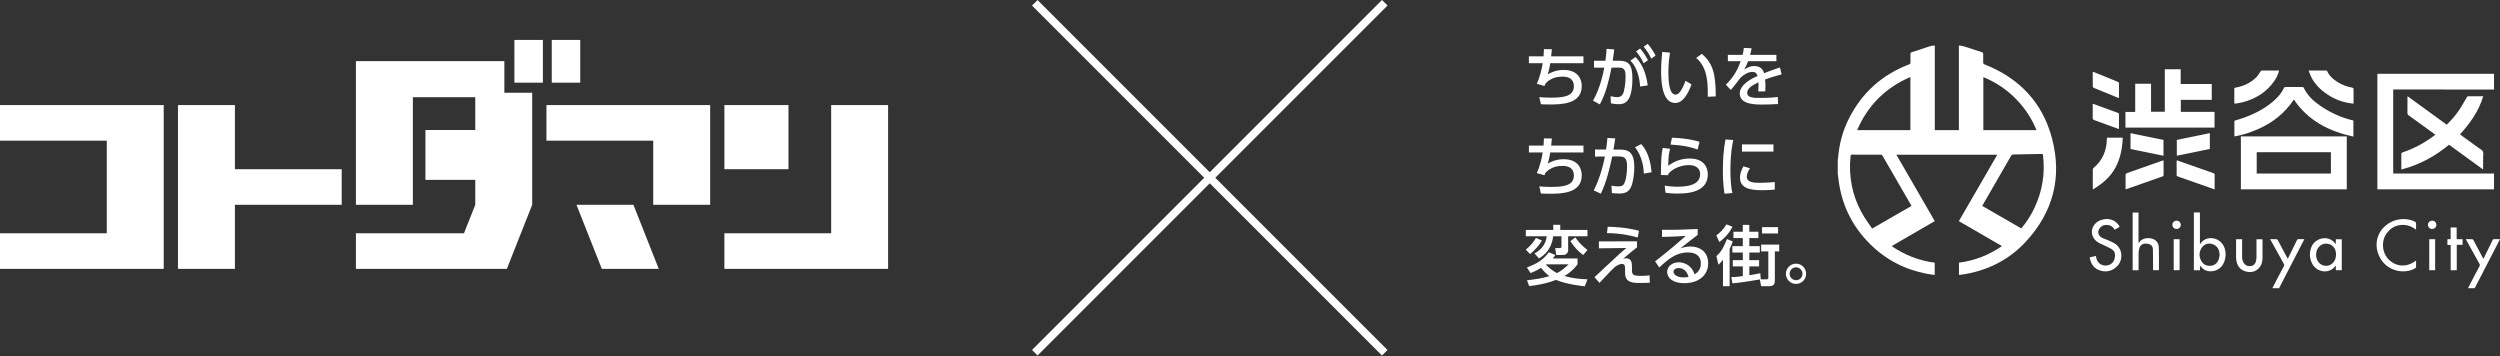 <svg width="639" height="91" viewBox="0 0 639 91" fill="none" xmlns="http://www.w3.org/2000/svg">
<rect x="0" y="0" width="639" height="91" fill="#333333" stroke="none"/>
<path d="M354.653 1.414L310.63 45.438L354.653 89.461L353.239 90.875L309.216 46.852L265.202 90.865L263.788 89.45L307.8 45.437L263.788 1.424L265.202 0.01L309.215 44.023L353.238 0L354.653 1.414Z" fill="white"/>
<path d="M396.474 14.396C396.541 13.909 396.627 13.054 396.659 12.585L394.631 12.554C394.599 13.324 394.581 13.709 394.531 14.396H390.788V16.151H394.314C394.111 17.44 393.661 19.583 392.805 21.425L394.751 21.98C394.82 21.794 394.852 21.714 395.054 21.308C396.447 19.849 398.107 19.583 399.418 19.583C400.892 19.583 402.284 20.15 402.284 22.028C402.284 24.725 399.418 24.959 396.349 24.959C394.837 24.959 394.152 24.892 393.444 24.811L393.846 26.636C394.449 26.667 394.869 26.703 395.942 26.703C399.011 26.703 404.296 26.672 404.296 21.997C404.296 20.291 403.372 17.876 399.666 17.876C397.65 17.876 396.325 18.597 395.591 18.998C395.893 18.16 396.145 16.903 396.244 16.151H404.732V14.396H396.474ZM408.924 26.686C410.501 23.771 411.242 20.52 411.909 17.292L413.769 17.273C415.415 17.256 415.497 18.314 415.497 19.651C415.497 19.971 415.479 21.66 415.077 23.286C414.794 24.443 414.203 24.825 413.332 24.825C412.761 24.825 412.075 24.677 411.657 24.591L411.755 26.416C412.241 26.5 412.864 26.631 413.685 26.631C415.146 26.631 417.241 26.33 417.241 20.016C417.241 16.53 416.267 15.526 413.838 15.526H412.21C412.394 14.356 412.463 13.869 412.598 12.631L410.637 12.482C410.583 13.503 410.483 14.52 410.335 15.531H407.43V17.304L410.05 17.287C409.815 18.561 409.026 22.529 407.183 25.726L408.927 26.681L408.924 26.686ZM418.184 13.121C419.041 14.193 419.492 14.877 420.113 16.169L421.222 15.381C420.718 14.445 420.131 13.441 419.207 12.4L418.184 13.121ZM421.169 21.831C420.582 17.378 418.868 15.45 418.031 14.562L416.737 15.498C418.413 17.256 419.036 19.686 419.221 22.114L421.169 21.831ZM420.127 11.933C421.015 13.054 421.402 13.658 422.074 14.982L423.166 14.193C422.426 12.851 421.957 12.098 421.148 11.212L420.126 11.933H420.127ZM424.86 13.272C424.724 14.78 424.575 16.586 424.575 18.23C424.575 21.981 425.197 26.317 428.164 26.317C428.786 26.317 429.458 26.114 430.094 25.498C431.202 24.394 431.923 22.787 432.343 21.563L430.814 20.657C430.427 21.797 429.89 22.818 429.489 23.367C429.187 23.787 428.817 24.187 428.282 24.187C426.586 24.187 426.437 20.603 426.437 18.427C426.437 16.252 426.689 14.524 426.838 13.452L424.858 13.266V13.271L424.86 13.272ZM438.55 24.642C438.55 18.495 437.662 16.099 435.011 13.758L433.539 14.812C436.608 17.325 436.539 21.759 436.508 24.728L438.555 24.642H438.55ZM447.326 14.028C447.511 13.307 447.596 12.974 447.713 12.334L445.735 12.248C445.663 12.847 445.552 13.439 445.403 14.023H441.643V15.648H444.916C444.041 18.026 443.071 19.769 441.123 21.642L442.4 22.985C442.851 22.534 444.816 19.936 444.883 19.867C445.74 19.012 446.899 18.377 447.906 18.377C448.83 18.377 449.063 18.864 449.231 19.418C447.82 20.039 444.686 21.561 444.686 23.907C444.686 26.722 448.595 26.722 450.59 26.722C451.899 26.722 453.31 26.655 454.469 26.587L454.419 24.796C452.458 25.03 450.426 25.03 450.073 25.03C448.228 25.03 446.584 25.03 446.584 23.687C446.584 22.701 447.693 21.845 449.45 21.026C449.481 21.413 449.519 22.264 449.401 23.353H451.196C451.227 23.002 451.245 22.669 451.245 22.129C451.245 21.877 451.245 21.04 451.16 20.319C451.376 20.233 453.022 19.616 455.388 19.012L454.95 17.239C453.608 17.657 451.677 18.41 450.908 18.711C450.52 17.423 449.68 16.888 448.288 16.888C447.431 16.888 446.827 17.189 445.84 17.756C446.241 17.036 446.476 16.568 446.814 15.643H454.045V14.018H447.333L447.326 14.028ZM396.474 37.213C396.541 36.726 396.627 35.871 396.659 35.402L394.631 35.371C394.599 36.141 394.581 36.528 394.531 37.213H390.788V38.969H394.314C394.111 40.257 393.661 42.4 392.805 44.242L394.751 44.796C394.836 44.566 394.937 44.341 395.054 44.125C396.447 42.666 398.107 42.4 399.418 42.4C400.892 42.4 402.284 42.967 402.284 44.846C402.284 47.544 399.418 47.778 396.349 47.778C394.837 47.778 394.152 47.709 393.444 47.628L393.846 49.453C394.449 49.484 394.869 49.52 395.942 49.52C399.011 49.52 404.296 49.489 404.296 44.813C404.296 43.107 403.372 40.693 399.666 40.693C397.65 40.693 396.325 41.414 395.591 41.815C395.893 40.977 396.145 39.72 396.244 38.969H404.732V37.213H396.474ZM409.179 49.503C410.59 46.588 411.478 42.918 412.083 39.99L413.357 39.973C415.238 39.954 415.874 40.274 415.874 42.584C415.874 43.872 415.707 45.282 415.423 46.201C415.14 47.155 414.819 47.642 413.66 47.642C412.889 47.642 412.235 47.525 411.898 47.458L411.997 49.348C412.249 49.379 412.971 49.465 413.907 49.465C415.351 49.465 416.356 49.028 416.911 47.759C417.484 46.453 417.731 44.142 417.731 42.751C417.731 39.017 416.338 38.231 414.075 38.231H412.399C412.601 37.176 412.681 36.64 412.848 35.366L410.852 35.267C410.766 36.437 410.667 37.261 410.499 38.229H407.682V40.023L410.216 40.004C409.511 43.571 408.453 46.588 407.35 48.664L409.179 49.503ZM422.149 44.025C421.762 39.369 420.071 37.478 419.498 36.824L417.921 37.644C419.819 40.059 420.121 43.003 420.17 44.376L422.149 44.025ZM434.408 36.253C433.285 35.921 431.339 35.348 427.345 35.199L426.993 36.956C429.945 37.104 432.208 37.541 433.904 38.231L434.408 36.253ZM424.996 37.811C424.625 39.622 424.594 40.226 424.526 44.729L426.388 44.778C426.406 44.66 426.406 44.593 426.437 44.428C427.529 43.085 429.625 42.197 431.721 42.197C433.818 42.197 434.557 43.368 434.557 44.459C434.557 46.418 433.096 47.723 428.769 47.723C427.258 47.723 426.204 47.556 425.496 47.453L425.699 49.264C426.352 49.35 427.327 49.479 428.886 49.479C433.498 49.479 436.518 48.105 436.518 44.522C436.518 43.131 435.797 40.518 431.888 40.518C429.823 40.518 428.078 41.153 426.401 42.36C426.42 39.946 426.605 39.06 426.888 38.036L424.99 37.801L424.995 37.812L424.996 37.811ZM441.037 35.633C440.517 38.293 440.364 41.009 440.364 43.719C440.364 46.869 440.635 48.511 440.783 49.498L442.78 49.35C442.379 47.409 442.295 45.414 442.295 43.424C442.295 39.253 442.763 36.993 443.015 35.786L441.036 35.636L441.037 35.633ZM445.247 36.907V38.749H453.298V36.907H445.247ZM445.616 42.519C444.846 43.824 444.741 44.815 444.741 45.382C444.741 48.346 447.779 48.616 450.53 48.616C451.721 48.616 452.726 48.53 453.631 48.468V46.526C452.472 46.662 451.066 46.729 449.755 46.729C448.145 46.729 446.482 46.581 446.482 45.171C446.482 44.518 446.802 43.711 447.303 43.009L445.607 42.522L445.616 42.519ZM396.88 66.066C397.151 65.746 397.268 65.598 397.551 65.18L395.891 64.477C394.535 66.233 393.309 67.224 390.269 68.364L391.209 69.805C391.912 69.521 392.584 69.251 393.909 68.462C394.505 69.267 395.217 69.979 396.023 70.574C394.18 71.141 392.349 71.411 390.302 71.628L390.857 73.119C392.349 72.952 394.95 72.614 397.7 71.542C400.486 72.681 404.025 73.064 405.067 73.181L405.756 71.389C403.692 71.322 401.763 71.136 399.868 70.534C401.188 69.793 402.333 68.775 403.222 67.552V66.061H396.88V66.066ZM400.942 67.557C400.102 68.362 399.197 69.182 397.971 69.8C397.367 69.48 396.342 68.895 395.135 67.655L395.27 67.557H400.942ZM397.014 57.456V58.779H390V60.387H395.351C395.032 62.982 393.372 64.121 392.232 64.774L393.354 66.061C394.816 65.192 396.56 63.684 397.01 60.383H399.108V62.914C399.108 63.247 399.089 63.4 398.706 63.4H397.515L397.768 65.175H399.562C400.198 65.175 400.82 64.688 400.82 63.954V60.387H405.753V58.779H398.803V57.456H397.01H397.014ZM392.587 60.824C391.766 62.162 391.212 62.783 390.003 63.806L391.077 64.945C392.287 63.972 393.32 62.798 394.13 61.475L392.587 60.823V60.824ZM405.757 63.892C404.552 62.999 403.503 61.912 402.655 60.676L401.379 61.649C402.636 63.373 403.222 64.112 404.666 65.184L405.756 63.896V63.892H405.757ZM418.925 58.984C415.583 58.097 412.665 57.997 410.938 57.962L410.736 59.569C414.861 59.669 417.197 60.308 418.604 60.709L418.925 58.984ZM408.672 63.47L415.7 63.384C414.592 64.307 414.072 64.739 410.75 67.855C410.177 68.392 407.815 70.621 407.544 70.855L408.838 72.296C411.52 69.414 412.026 68.913 412.831 68.175C413.387 67.807 413.99 67.455 414.559 67.455C415.367 67.455 415.367 68.077 415.367 68.779V69.783C415.367 72.327 417.462 72.327 419.374 72.327C420.497 72.327 421.087 72.277 421.692 72.241L421.625 70.382C421.087 70.449 420.214 70.518 419.51 70.518C417.246 70.518 417.13 70.148 417.13 68.91V68.275C417.13 67.387 417.13 66.015 415.6 66.015C415.318 66.015 415.115 66.063 414.861 66.149C416.016 65.135 417.202 64.157 418.419 63.217V61.677L408.672 61.708V63.47ZM433.921 58.53C430.296 58.695 428.687 58.764 424.81 58.733V60.556C427.61 60.487 428.903 60.439 430.902 60.291C426.573 64.109 423.521 66.438 423.034 66.787L424.107 68.364C426.437 66.189 428.484 64.527 431.356 64.527C434.228 64.527 434.746 66.135 434.746 67.36C434.746 68.297 434.358 69.436 433.118 70.125C432.415 67.747 430.401 67.045 429.093 67.045C427.416 67.045 426.122 68.099 426.122 69.522C426.122 71.08 427.651 72.386 430.535 72.386C433.858 72.386 436.608 70.593 436.608 67.31C436.608 64.297 434.413 63.005 432.064 63.005C431.04 63.005 430.185 63.258 429.53 63.456C430.991 62.317 432.582 61.029 433.926 60.038V58.53H433.921ZM431.591 70.774C431.27 70.822 430.802 70.908 430.401 70.908C428.623 70.908 427.749 70.17 427.749 69.45C427.749 69.062 428.15 68.514 429.043 68.514C430.468 68.514 431.238 69.517 431.596 70.774H431.591ZM447.123 68.094H449.625V66.486H447.123V64.546H449.805V62.919H447.123V60.843H449.441V59.235H447.123V57.479H445.463V59.235H443.067V60.843H445.463V62.919H442.794V64.546H445.464V66.486H442.899V68.094H445.464V70.571C443.687 70.822 443.015 70.822 442.53 70.822L442.799 72.413C444.143 72.296 445.297 72.196 449.815 71.427L450.148 73.151H452.126C453.47 73.151 453.655 72.547 453.655 71.594V64.257H454.765V62.515H450.151V64.257H451.984V70.891C451.984 71.224 451.984 71.395 451.514 71.395H450.053L449.935 69.837C449.566 69.954 447.672 70.256 447.132 70.342V68.099L447.123 68.094ZM441.419 61.11C440.414 63.605 439.761 64.529 438.719 65.465L439.224 67.675C439.595 67.324 439.913 67.004 440.397 66.388V73.151H442.091V63.64C442.443 62.919 442.696 62.298 442.899 61.713L441.424 61.11H441.419ZM439.459 61.848C440.877 60.839 442.033 59.507 442.83 57.962L441.253 57.34C440.58 58.683 439.206 59.835 438.688 60.155L439.459 61.848ZM450.382 58.047V59.672H454.475V58.047H450.382ZM459.072 67.388C457.647 67.388 456.472 68.546 456.472 69.983C456.472 70.668 456.745 71.325 457.231 71.809C457.717 72.294 458.376 72.566 459.064 72.566C459.751 72.566 460.41 72.294 460.896 71.809C461.383 71.325 461.656 70.668 461.656 69.983C461.656 68.559 460.483 67.388 459.072 67.388ZM459.072 68.325C459.96 68.325 460.718 69.065 460.718 69.983C460.718 70.902 459.978 71.622 459.073 71.622C458.165 71.622 457.427 70.883 457.427 69.983C457.427 69.082 458.166 68.325 459.072 68.325Z" fill="white"/>
<path d="M501.098 11.662C501.468 11.743 501.842 11.797 502.197 11.91C503.707 12.39 505.209 12.882 506.711 13.391C506.809 13.427 506.908 13.63 506.908 13.756C506.927 14.485 506.931 15.219 506.908 15.953C506.9 16.249 507.013 16.368 507.278 16.471C516.141 19.966 522.102 26.225 524.513 35.444C527.105 45.338 524.78 54.218 517.823 61.747C513.377 66.562 507.779 69.291 501.291 70.214C501.111 70.242 500.921 70.245 500.714 70.26V67.142C504.695 66.619 508.333 65.219 511.705 62.904C508.017 60.77 504.379 58.661 500.688 56.522C503.951 50.875 507.21 45.246 510.497 39.558H484.72C487.993 45.219 491.246 50.848 494.528 56.522C490.869 58.644 487.226 60.751 483.515 62.899C486.783 65.177 490.556 66.632 494.511 67.142V70.284C493.78 70.171 493.072 70.09 492.374 69.956C486.761 68.862 481.902 66.313 477.872 62.264C473.443 57.819 470.801 52.465 469.964 46.237C469.882 45.638 469.81 45.038 469.733 44.44V40.778C469.755 40.675 469.796 40.575 469.805 40.472C470.067 36.92 470.964 33.537 472.56 30.354C475.883 23.729 481.032 19.099 487.965 16.462C488.222 16.362 488.321 16.254 488.313 15.974C488.293 15.23 488.293 14.485 488.313 13.741C488.313 13.616 488.416 13.416 488.52 13.382C490.057 12.863 491.599 12.359 493.146 11.867C493.451 11.768 493.772 11.722 494.087 11.655H494.574C494.56 11.803 494.533 11.949 494.533 12.097V32.831C494.533 32.977 494.547 33.12 494.552 33.269H500.691V12.024C500.691 11.902 500.683 11.78 500.678 11.658H501.084L501.098 11.663V11.662ZM516.647 58.388C517.999 56.774 519.137 54.992 520.031 53.088C522.025 48.824 522.764 44.356 522.196 39.676C522.164 39.434 522.078 39.339 521.84 39.358C521.718 39.366 521.596 39.358 521.475 39.358C519.212 39.402 516.949 39.452 514.68 39.483C514.361 39.487 514.176 39.576 514.008 39.87C511.885 43.572 509.749 47.261 507.611 50.958C507.296 51.504 506.98 52.052 506.656 52.625C510.001 54.551 513.312 56.462 516.65 58.388M488.567 52.637C488.538 52.565 488.531 52.525 488.507 52.493C486.055 48.248 483.607 44 481.147 39.762C481.098 39.697 481.036 39.642 480.964 39.603C480.892 39.565 480.812 39.542 480.73 39.537C478.287 39.523 475.844 39.533 473.401 39.523C473.138 39.523 473.035 39.614 473.017 39.862C472.967 40.565 472.873 41.267 472.859 41.969C472.761 46.819 473.951 51.327 476.497 55.461C477.12 56.475 477.841 57.425 478.531 58.42C481.925 56.466 485.243 54.551 488.562 52.642M488.296 19.686C481.934 22.415 477.421 26.914 474.681 33.264H488.296V19.686ZM520.534 33.269C519.377 30.417 517.69 27.809 515.562 25.581C513.146 23.03 510.207 21.027 506.946 19.708V33.269H520.534ZM611.704 22.875V44.351H637.469V48.394H607.654V18.859H637.473V22.877L611.704 22.875ZM572.768 34.858H599.835V48.396H572.768V34.858ZM595.782 38.907H576.811V44.347H595.782V38.907ZM545.758 21.41H549.81V28.565H553.327V17.712H557.38V21.477H565.323V25.529H557.416V28.589H566.035V32.618H543.265V28.606H545.757L545.758 21.41Z" fill="white"/>
<path d="M622.486 34.436C621.333 33.596 620.18 32.756 619.025 31.918C617.893 31.099 616.765 30.274 615.63 29.464C615.534 29.406 615.456 29.321 615.405 29.221C615.354 29.121 615.332 29.008 615.342 28.896C615.354 27.487 615.35 26.077 615.35 24.577L625.385 31.873C626.608 30.671 627.712 29.407 628.645 28.005C629.317 26.99 629.893 25.915 630.52 24.875C630.589 24.763 630.714 24.61 630.813 24.61C632.084 24.591 633.361 24.596 634.714 24.596C633.577 28.397 631.376 31.477 628.775 34.346C630.354 35.494 631.909 36.625 633.464 37.759C633.87 38.051 634.416 38.285 634.618 38.687C634.822 39.088 634.685 39.664 634.685 40.17V43.321C631.734 41.178 628.861 39.088 625.98 36.993C622.373 39.965 618.38 42.15 613.782 43.326V42.842C613.782 41.73 613.79 40.619 613.773 39.511C613.768 39.183 613.845 39.029 614.188 38.918C617.185 37.925 619.904 36.4 622.478 34.449M586.312 25.436C583.999 28.94 580.87 31.389 577.088 33.033C575.171 33.866 573.206 34.528 571.109 34.875V30.868C572.124 30.538 573.143 30.259 574.121 29.877C576.831 28.823 579.368 27.468 581.515 25.471C582.452 24.597 583.26 23.622 583.796 22.437C583.841 22.338 584.009 22.239 584.121 22.234C585.586 22.221 587.051 22.221 588.516 22.234C588.62 22.234 588.782 22.315 588.823 22.401C589.737 24.377 591.27 25.796 593.02 27C595.563 28.751 598.33 30.039 601.341 30.758L601.523 30.808V34.911C595.311 33.568 589.986 30.894 586.312 25.436ZM538.539 35.181H542.579C542.469 37.897 541.974 40.496 540.684 42.887C539.378 45.305 537.322 46.985 534.956 48.413C534.937 48.246 534.915 48.151 534.915 48.048C534.915 46.49 534.91 44.931 534.919 43.373C534.919 43.22 534.992 43.014 535.1 42.923C537.453 41.003 538.445 38.465 538.521 35.501C538.521 35.407 538.534 35.316 538.543 35.181M590.086 18.021C591.659 18.021 593.124 18.021 594.586 18.026C594.665 18.026 594.797 18.097 594.824 18.169C595.356 19.43 596.361 20.245 597.465 20.957C598.629 21.709 599.908 22.168 601.276 22.409C601.384 22.424 601.554 22.56 601.559 22.646C601.578 23.903 601.573 25.159 601.573 26.492C598.701 26.244 596.194 25.195 593.962 23.475C592.141 22.07 590.785 20.326 590.091 18.016M582.532 18.024C582.303 19.07 581.838 19.938 581.274 20.753C579.299 23.581 576.537 25.256 573.255 26.138C572.681 26.293 572.086 26.364 571.501 26.463C571.383 26.481 571.261 26.463 571.09 26.463V24.668C571.09 24.043 571.1 23.419 571.086 22.797C571.076 22.527 571.162 22.437 571.438 22.387C573.489 22.023 575.315 21.176 576.78 19.677C577.181 19.267 577.447 18.736 577.79 18.267C577.862 18.163 577.992 18.033 578.097 18.033C579.561 18.018 581.022 18.024 582.536 18.024M556.391 40.969C559.052 41.901 561.672 42.819 564.286 43.738C564.795 43.917 565.31 44.089 565.814 44.287C565.918 44.328 566.059 44.454 566.059 44.539C566.076 45.809 566.066 47.078 566.066 48.411C565.67 48.271 565.332 48.151 564.989 48.034C562.222 47.061 559.448 46.083 556.676 45.115C556.487 45.048 556.338 44.998 556.343 44.742C556.355 43.549 556.348 42.36 556.352 41.167C556.352 41.117 556.37 41.064 556.391 40.969ZM543.29 48.394C543.29 47.088 543.281 45.831 543.304 44.57C543.304 44.462 543.497 44.309 543.633 44.259C545.913 43.444 548.2 42.644 550.484 41.841C551.302 41.554 552.118 41.27 552.97 40.967C552.987 41.098 553.01 41.198 553.01 41.301C553.01 42.427 553.01 43.549 553.013 44.673C553.013 44.913 552.946 45.026 552.708 45.11C549.692 46.161 546.68 47.224 543.669 48.282C543.556 48.322 543.443 48.349 543.29 48.394ZM564.831 38.076L556.391 39.81V35.763C559.196 35.185 562.004 34.609 564.831 34.03V38.078V38.076ZM544.56 34.035C547.401 34.616 550.182 35.188 552.987 35.764V39.814L544.562 38.079V34.036L544.56 34.035ZM541.583 25.076C539.429 24.203 537.277 23.324 535.128 22.438C535.024 22.398 534.912 22.226 534.912 22.114C534.896 20.865 534.902 19.624 534.902 18.339C535.032 18.375 535.132 18.399 535.231 18.434C537.237 19.249 539.243 20.074 541.249 20.885C541.511 20.988 541.619 21.119 541.614 21.416C541.597 22.501 541.61 23.586 541.606 24.668C541.606 24.785 541.591 24.902 541.583 25.076ZM534.901 26.523C535.067 26.567 535.179 26.595 535.292 26.636C537.289 27.365 539.282 28.099 541.279 28.829C541.464 28.896 541.613 28.951 541.613 29.207C541.6 30.413 541.603 31.62 541.603 32.828C541.603 32.864 541.586 32.9 541.563 32.981C540.783 32.697 540.012 32.418 539.242 32.134C537.934 31.653 536.627 31.161 535.311 30.702C534.982 30.585 534.887 30.427 534.896 30.089C534.918 29.044 534.905 28.005 534.905 26.959V26.522H534.901V26.523ZM580.825 73.651C581.403 72.535 581.974 71.419 582.555 70.301C582.948 69.546 583.34 68.788 583.755 68.046C583.886 67.811 583.863 67.64 583.738 67.419C582.641 65.46 581.555 63.492 580.469 61.525C580.405 61.413 580.347 61.294 580.261 61.124C580.851 61.124 581.389 61.11 581.924 61.137C582.029 61.141 582.159 61.286 582.222 61.399C582.989 62.83 583.745 64.266 584.503 65.704C584.571 65.835 584.647 65.955 584.76 66.158L585.95 63.726C586.334 62.947 586.721 62.173 587.087 61.394C587.181 61.196 587.289 61.115 587.515 61.124C587.985 61.141 588.453 61.129 588.993 61.129L582.533 73.657H580.825V73.651ZM630.828 73.651C631.405 72.535 631.978 71.419 632.559 70.301C632.952 69.546 633.339 68.788 633.758 68.046C633.888 67.811 633.866 67.64 633.74 67.419C632.645 65.457 631.556 63.493 630.471 61.525C630.409 61.413 630.351 61.294 630.265 61.124C630.855 61.124 631.392 61.11 631.928 61.137C632.031 61.141 632.163 61.286 632.225 61.399C632.993 62.83 633.749 64.266 634.507 65.704C634.574 65.835 634.651 65.96 634.768 66.158L635.959 63.726C636.341 62.947 636.725 62.173 637.094 61.394C637.19 61.196 637.298 61.115 637.523 61.124C637.991 61.141 638.46 61.129 639.002 61.129C636.828 65.343 634.682 69.5 632.542 73.657H630.833L630.828 73.651ZM560.753 54.303H562.3V62.392C562.413 62.275 562.449 62.239 562.48 62.203C563.908 60.148 567.109 60.532 568.345 62.815C569.197 64.386 568.99 66.63 567.88 68.034C566.713 69.511 564.052 69.958 562.665 68.273C562.579 68.169 562.485 68.075 562.313 67.894V69.084H560.753V54.303ZM567.34 65.106C567.294 64.783 567.277 64.513 567.217 64.251C566.987 63.216 566.149 62.459 565.077 62.292C564.081 62.143 563.152 62.588 562.629 63.531C562.065 64.54 562.087 65.593 562.598 66.606C563.093 67.597 563.944 68.016 565.041 67.935C566.051 67.863 566.835 67.206 567.141 66.171C567.246 65.81 567.282 65.431 567.344 65.103M534.172 65.765L535.723 65.431C535.77 65.684 535.796 65.909 535.854 66.126C536.175 67.27 537.179 67.949 538.42 67.868C539.502 67.796 540.368 66.976 540.543 65.854C540.728 64.671 540.48 64.067 539.43 63.495C538.528 63.008 537.572 62.612 536.642 62.167C534.794 61.276 534.124 59.24 535.17 57.663C535.796 56.718 536.706 56.204 537.824 56.034C539.497 55.772 541.016 56.488 541.791 57.96C541.386 58.208 540.971 58.456 540.534 58.722C540.128 58.055 539.583 57.609 538.816 57.51C538.1 57.417 537.438 57.546 536.901 58.072C535.977 58.975 536.18 60.262 537.347 60.815C537.87 61.065 538.434 61.235 538.965 61.464C539.461 61.68 539.957 61.906 540.421 62.176C542.598 63.45 542.729 66.395 541.206 67.975C540.039 69.183 538.614 69.642 536.977 69.201C535.413 68.778 534.539 67.674 534.182 66.126C534.169 66.058 534.16 65.991 534.155 65.922C534.155 65.887 534.16 65.844 534.168 65.769M546.619 69.088H545.105V54.321H546.602V62.086C546.687 62.023 546.737 62.008 546.759 61.973C547.557 60.734 549.338 60.685 550.353 61.099C551.303 61.486 551.759 62.298 551.795 63.238C551.867 65.17 551.817 67.107 551.817 69.07H550.326V68.579C550.317 66.995 550.326 65.409 550.29 63.825C550.267 62.879 549.847 62.454 548.918 62.306C547.905 62.14 547.152 62.487 546.859 63.324C546.715 63.745 546.638 64.185 546.629 64.63C546.602 65.957 546.619 67.287 546.619 68.615V69.093V69.088ZM617.555 66.594C617.555 67.184 617.569 67.71 617.542 68.237C617.537 68.362 617.411 68.531 617.293 68.593C614.313 70.223 610.373 69.174 608.561 66.283C607.056 63.879 607.078 61.023 608.616 58.906C610.572 56.218 614.205 55.241 617.14 56.605C617.451 56.75 617.586 56.92 617.559 57.276C617.523 57.73 617.55 58.186 617.55 58.722C616.184 57.651 614.706 57.262 613.074 57.592C611.834 57.84 610.874 58.55 610.108 59.527C608.642 61.4 608.769 64.315 610.337 66.099C612.001 67.989 614.859 68.66 617.55 66.594M597.038 62.396V61.154H598.557V69.07H597.033V67.899C596.935 67.992 596.894 68.02 596.867 68.061C595.276 70.151 591.984 69.65 590.866 67.134C590.327 65.945 590.27 64.594 590.705 63.364C591.521 60.96 594.581 60.086 596.411 61.716C596.62 61.9 596.791 62.126 597.038 62.401M597.105 64.967C597.088 64.819 597.069 64.577 597.025 64.337C596.822 63.288 596.061 62.518 595.041 62.328C593.99 62.129 593.052 62.535 592.457 63.455C591.831 64.418 591.84 65.89 592.485 66.842C593.395 68.188 595.243 68.336 596.344 67.151C596.889 66.561 597.074 65.84 597.105 64.967ZM571.551 61.143H573.084V65.629C573.084 66.196 573.201 66.733 573.511 67.213C573.926 67.858 574.581 68.124 575.333 68.002C576.095 67.877 576.487 67.385 576.645 66.683C576.726 66.332 576.748 65.957 576.753 65.593C576.767 64.263 576.753 62.935 576.753 61.606V61.148H578.269C578.277 61.247 578.3 61.35 578.3 61.449C578.3 62.927 578.308 64.404 578.3 65.882C578.296 66.943 578.034 67.93 577.228 68.682C576.217 69.627 574.999 69.708 573.765 69.307C572.498 68.898 571.862 67.889 571.613 66.623C571.563 66.317 571.539 66.007 571.541 65.696C571.533 64.191 571.541 62.693 571.541 61.138M627.919 61.132H629.433V62.576H627.945V69.079H626.395V62.607H625.56V61.149C625.822 61.135 626.083 61.121 626.385 61.108V58.144H627.919V61.132ZM557.104 61.138H555.602V69.068H557.104V61.138ZM622.423 61.138H620.917V69.068H622.423V61.138ZM556.305 58.519C555.693 58.519 555.247 58.041 555.261 57.415C555.273 56.849 555.765 56.398 556.37 56.407C556.982 56.416 557.419 56.88 557.406 57.515C557.392 58.105 556.936 58.523 556.305 58.519ZM621.626 58.519C621.014 58.519 620.568 58.041 620.58 57.415C620.594 56.849 621.086 56.398 621.691 56.407C622.303 56.416 622.74 56.88 622.727 57.515C622.713 58.105 622.254 58.523 621.626 58.519Z" fill="white"/>
<path d="M0 26.858H41.846V68.721H0V59.62H27.294V35.958H0V26.858ZM201.532 26.858H185.157V43.239H201.532V26.858ZM212.447 26.858V59.62H185.154V68.721H227V26.858H212.444H212.447ZM60.043 26.858H45.487V68.721H60.043V52.34H87.337V43.239H60.043V26.858ZM128.915 15.62H90.974V52.34H105.53V24.842H121.477V33.229H108.739V45.972H121.477V52.343L118.596 59.624H90.974V68.725H129.55L136.029 52.343V23.7H128.912V15.62H128.915ZM131.483 21.132H138.761V10.212H131.483V21.132ZM148.307 10.212H141.029V21.132H148.307V10.212ZM139.67 35.958H166.964V52.34H181.52V26.858H139.674V35.958H139.67ZM147.344 52.34L153.823 68.721H168.38L161.9 52.34H147.344Z" fill="white"/>
</svg>
